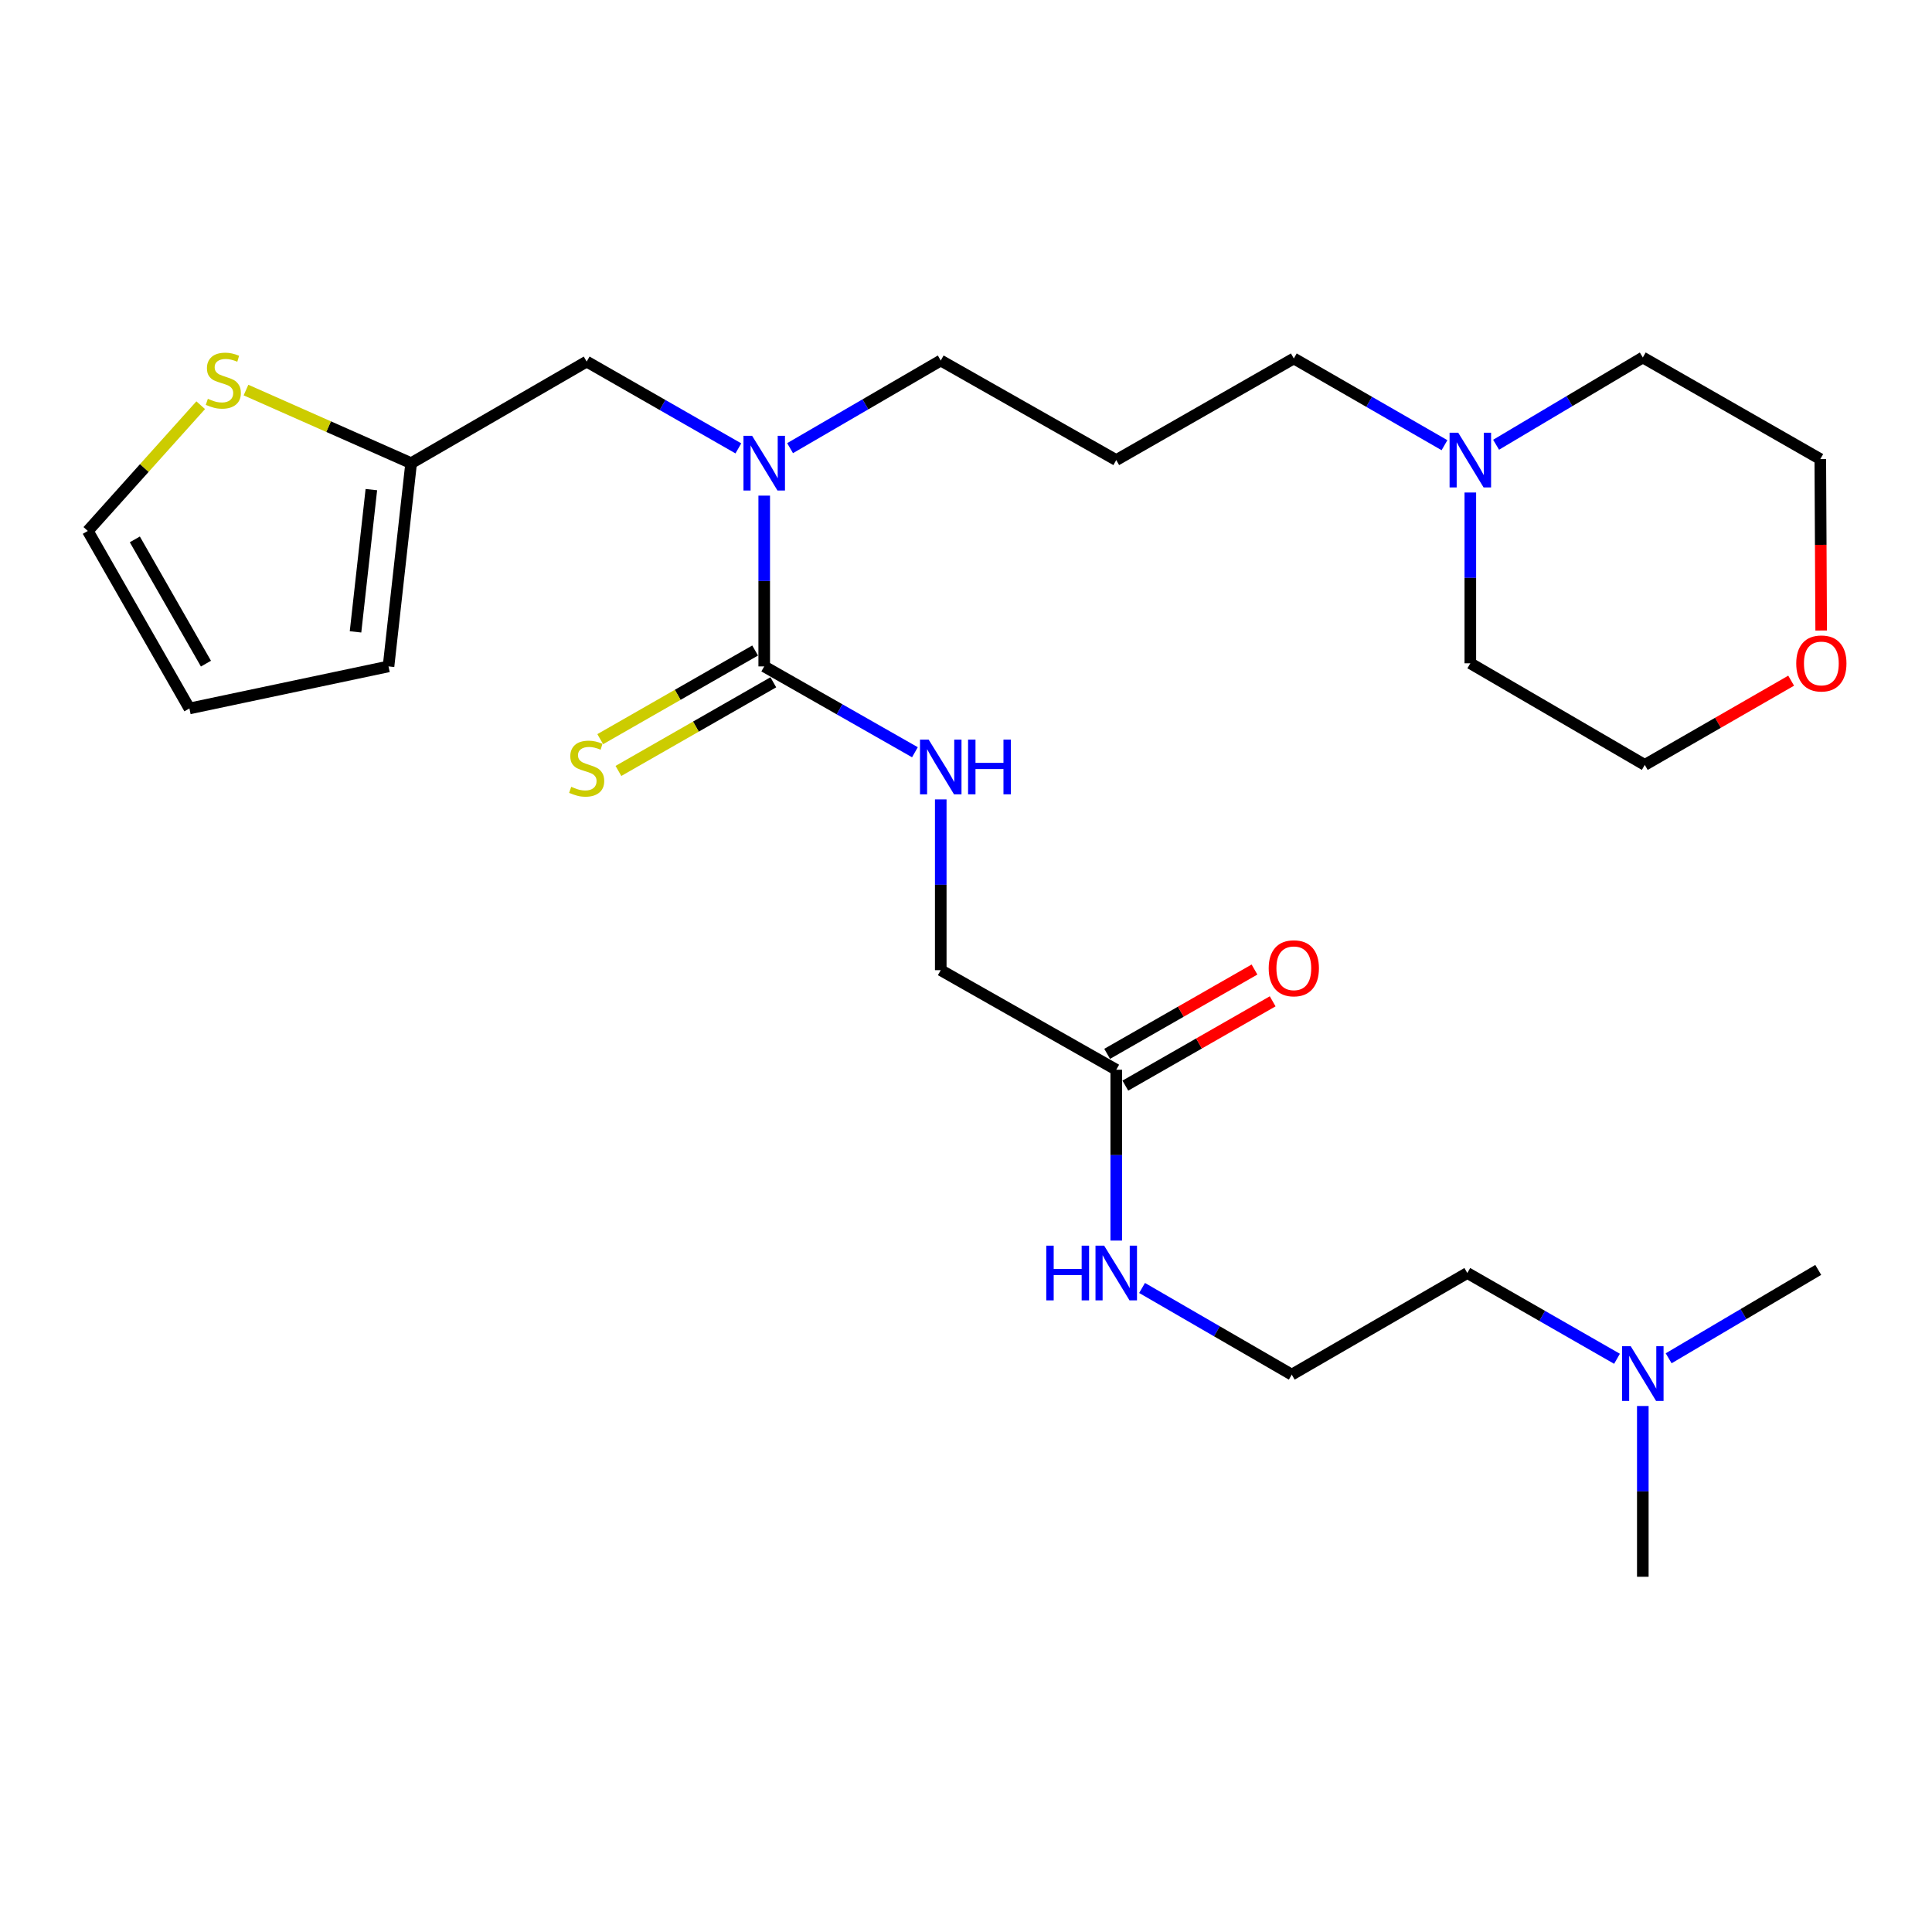 <?xml version='1.0' encoding='iso-8859-1'?>
<svg version='1.1' baseProfile='full'
              xmlns='http://www.w3.org/2000/svg'
                      xmlns:rdkit='http://www.rdkit.org/xml'
                      xmlns:xlink='http://www.w3.org/1999/xlink'
                  xml:space='preserve'
width='1000px' height='1000px' viewBox='0 0 1000 1000'>
<!-- END OF HEADER -->
<rect style='opacity:1.0;fill:#FFFFFF;stroke:none' width='1000' height='1000' x='0' y='0'> </rect>
<path class='bond-0' d='M 395.56,344.931 L 395.56,300.733' style='fill:none;fill-rule:evenodd;stroke:#000000;stroke-width:6px;stroke-linecap:butt;stroke-linejoin:miter;stroke-opacity:1' />
<path class='bond-0' d='M 395.56,300.733 L 395.56,256.535' style='fill:none;fill-rule:evenodd;stroke:#0000FF;stroke-width:6px;stroke-linecap:butt;stroke-linejoin:miter;stroke-opacity:1' />
<path class='bond-1' d='M 395.56,344.931 L 434.562,367.147' style='fill:none;fill-rule:evenodd;stroke:#000000;stroke-width:6px;stroke-linecap:butt;stroke-linejoin:miter;stroke-opacity:1' />
<path class='bond-1' d='M 434.562,367.147 L 473.563,389.362' style='fill:none;fill-rule:evenodd;stroke:#0000FF;stroke-width:6px;stroke-linecap:butt;stroke-linejoin:miter;stroke-opacity:1' />
<path class='bond-4' d='M 390.853,336.707 L 350.767,359.648' style='fill:none;fill-rule:evenodd;stroke:#000000;stroke-width:6px;stroke-linecap:butt;stroke-linejoin:miter;stroke-opacity:1' />
<path class='bond-4' d='M 350.767,359.648 L 310.682,382.588' style='fill:none;fill-rule:evenodd;stroke:#CCCC00;stroke-width:6px;stroke-linecap:butt;stroke-linejoin:miter;stroke-opacity:1' />
<path class='bond-4' d='M 400.267,353.156 L 360.181,376.097' style='fill:none;fill-rule:evenodd;stroke:#000000;stroke-width:6px;stroke-linecap:butt;stroke-linejoin:miter;stroke-opacity:1' />
<path class='bond-4' d='M 360.181,376.097 L 320.095,399.038' style='fill:none;fill-rule:evenodd;stroke:#CCCC00;stroke-width:6px;stroke-linecap:butt;stroke-linejoin:miter;stroke-opacity:1' />
<path class='bond-7' d='M 382.173,232.083 L 342.917,209.618' style='fill:none;fill-rule:evenodd;stroke:#0000FF;stroke-width:6px;stroke-linecap:butt;stroke-linejoin:miter;stroke-opacity:1' />
<path class='bond-7' d='M 342.917,209.618 L 303.661,187.152' style='fill:none;fill-rule:evenodd;stroke:#000000;stroke-width:6px;stroke-linecap:butt;stroke-linejoin:miter;stroke-opacity:1' />
<path class='bond-18' d='M 408.942,231.962 L 447.937,209.283' style='fill:none;fill-rule:evenodd;stroke:#0000FF;stroke-width:6px;stroke-linecap:butt;stroke-linejoin:miter;stroke-opacity:1' />
<path class='bond-18' d='M 447.937,209.283 L 486.932,186.604' style='fill:none;fill-rule:evenodd;stroke:#000000;stroke-width:6px;stroke-linecap:butt;stroke-linejoin:miter;stroke-opacity:1' />
<path class='bond-13' d='M 486.932,413.766 L 486.932,457.96' style='fill:none;fill-rule:evenodd;stroke:#0000FF;stroke-width:6px;stroke-linecap:butt;stroke-linejoin:miter;stroke-opacity:1' />
<path class='bond-13' d='M 486.932,457.96 L 486.932,502.153' style='fill:none;fill-rule:evenodd;stroke:#000000;stroke-width:6px;stroke-linecap:butt;stroke-linejoin:miter;stroke-opacity:1' />
<path class='bond-2' d='M 212.805,239.745 L 303.661,187.152' style='fill:none;fill-rule:evenodd;stroke:#000000;stroke-width:6px;stroke-linecap:butt;stroke-linejoin:miter;stroke-opacity:1' />
<path class='bond-3' d='M 212.805,239.745 L 170.066,220.822' style='fill:none;fill-rule:evenodd;stroke:#000000;stroke-width:6px;stroke-linecap:butt;stroke-linejoin:miter;stroke-opacity:1' />
<path class='bond-3' d='M 170.066,220.822 L 127.327,201.899' style='fill:none;fill-rule:evenodd;stroke:#CCCC00;stroke-width:6px;stroke-linecap:butt;stroke-linejoin:miter;stroke-opacity:1' />
<path class='bond-9' d='M 212.805,239.745 L 201.097,344.931' style='fill:none;fill-rule:evenodd;stroke:#000000;stroke-width:6px;stroke-linecap:butt;stroke-linejoin:miter;stroke-opacity:1' />
<path class='bond-9' d='M 192.213,253.426 L 184.017,327.057' style='fill:none;fill-rule:evenodd;stroke:#000000;stroke-width:6px;stroke-linecap:butt;stroke-linejoin:miter;stroke-opacity:1' />
<path class='bond-8' d='M 103.885,209.738 L 74.67,242.278' style='fill:none;fill-rule:evenodd;stroke:#CCCC00;stroke-width:6px;stroke-linecap:butt;stroke-linejoin:miter;stroke-opacity:1' />
<path class='bond-8' d='M 74.67,242.278 L 45.455,274.818' style='fill:none;fill-rule:evenodd;stroke:#000000;stroke-width:6px;stroke-linecap:butt;stroke-linejoin:miter;stroke-opacity:1' />
<path class='bond-5' d='M 747.662,230.434 L 708.669,207.987' style='fill:none;fill-rule:evenodd;stroke:#0000FF;stroke-width:6px;stroke-linecap:butt;stroke-linejoin:miter;stroke-opacity:1' />
<path class='bond-5' d='M 708.669,207.987 L 669.676,185.541' style='fill:none;fill-rule:evenodd;stroke:#000000;stroke-width:6px;stroke-linecap:butt;stroke-linejoin:miter;stroke-opacity:1' />
<path class='bond-20' d='M 774.375,230.202 L 812.345,207.618' style='fill:none;fill-rule:evenodd;stroke:#0000FF;stroke-width:6px;stroke-linecap:butt;stroke-linejoin:miter;stroke-opacity:1' />
<path class='bond-20' d='M 812.345,207.618 L 850.315,185.035' style='fill:none;fill-rule:evenodd;stroke:#000000;stroke-width:6px;stroke-linecap:butt;stroke-linejoin:miter;stroke-opacity:1' />
<path class='bond-21' d='M 761.038,254.924 L 761.038,299.122' style='fill:none;fill-rule:evenodd;stroke:#0000FF;stroke-width:6px;stroke-linecap:butt;stroke-linejoin:miter;stroke-opacity:1' />
<path class='bond-21' d='M 761.038,299.122 L 761.038,343.32' style='fill:none;fill-rule:evenodd;stroke:#000000;stroke-width:6px;stroke-linecap:butt;stroke-linejoin:miter;stroke-opacity:1' />
<path class='bond-6' d='M 577.767,553.693 L 486.932,502.153' style='fill:none;fill-rule:evenodd;stroke:#000000;stroke-width:6px;stroke-linecap:butt;stroke-linejoin:miter;stroke-opacity:1' />
<path class='bond-11' d='M 582.474,561.918 L 620.605,540.098' style='fill:none;fill-rule:evenodd;stroke:#000000;stroke-width:6px;stroke-linecap:butt;stroke-linejoin:miter;stroke-opacity:1' />
<path class='bond-11' d='M 620.605,540.098 L 658.735,518.279' style='fill:none;fill-rule:evenodd;stroke:#FF0000;stroke-width:6px;stroke-linecap:butt;stroke-linejoin:miter;stroke-opacity:1' />
<path class='bond-11' d='M 573.061,545.468 L 611.192,523.649' style='fill:none;fill-rule:evenodd;stroke:#000000;stroke-width:6px;stroke-linecap:butt;stroke-linejoin:miter;stroke-opacity:1' />
<path class='bond-11' d='M 611.192,523.649 L 649.322,501.829' style='fill:none;fill-rule:evenodd;stroke:#FF0000;stroke-width:6px;stroke-linecap:butt;stroke-linejoin:miter;stroke-opacity:1' />
<path class='bond-14' d='M 577.767,553.693 L 577.767,597.907' style='fill:none;fill-rule:evenodd;stroke:#000000;stroke-width:6px;stroke-linecap:butt;stroke-linejoin:miter;stroke-opacity:1' />
<path class='bond-14' d='M 577.767,597.907 L 577.767,642.121' style='fill:none;fill-rule:evenodd;stroke:#0000FF;stroke-width:6px;stroke-linecap:butt;stroke-linejoin:miter;stroke-opacity:1' />
<path class='bond-27' d='M 45.455,274.818 L 98.037,366.695' style='fill:none;fill-rule:evenodd;stroke:#000000;stroke-width:6px;stroke-linecap:butt;stroke-linejoin:miter;stroke-opacity:1' />
<path class='bond-27' d='M 69.791,279.185 L 106.599,343.499' style='fill:none;fill-rule:evenodd;stroke:#000000;stroke-width:6px;stroke-linecap:butt;stroke-linejoin:miter;stroke-opacity:1' />
<path class='bond-10' d='M 201.097,344.931 L 98.037,366.695' style='fill:none;fill-rule:evenodd;stroke:#000000;stroke-width:6px;stroke-linecap:butt;stroke-linejoin:miter;stroke-opacity:1' />
<path class='bond-12' d='M 927.093,352.318 L 889.215,374.116' style='fill:none;fill-rule:evenodd;stroke:#FF0000;stroke-width:6px;stroke-linecap:butt;stroke-linejoin:miter;stroke-opacity:1' />
<path class='bond-12' d='M 889.215,374.116 L 851.336,395.913' style='fill:none;fill-rule:evenodd;stroke:#000000;stroke-width:6px;stroke-linecap:butt;stroke-linejoin:miter;stroke-opacity:1' />
<path class='bond-28' d='M 942.641,326.358 L 942.412,281.993' style='fill:none;fill-rule:evenodd;stroke:#FF0000;stroke-width:6px;stroke-linecap:butt;stroke-linejoin:miter;stroke-opacity:1' />
<path class='bond-28' d='M 942.412,281.993 L 942.182,237.628' style='fill:none;fill-rule:evenodd;stroke:#000000;stroke-width:6px;stroke-linecap:butt;stroke-linejoin:miter;stroke-opacity:1' />
<path class='bond-19' d='M 591.131,666.648 L 629.872,689.076' style='fill:none;fill-rule:evenodd;stroke:#0000FF;stroke-width:6px;stroke-linecap:butt;stroke-linejoin:miter;stroke-opacity:1' />
<path class='bond-19' d='M 629.872,689.076 L 668.613,711.504' style='fill:none;fill-rule:evenodd;stroke:#000000;stroke-width:6px;stroke-linecap:butt;stroke-linejoin:miter;stroke-opacity:1' />
<path class='bond-15' d='M 577.767,238.134 L 486.932,186.604' style='fill:none;fill-rule:evenodd;stroke:#000000;stroke-width:6px;stroke-linecap:butt;stroke-linejoin:miter;stroke-opacity:1' />
<path class='bond-17' d='M 577.767,238.134 L 669.676,185.541' style='fill:none;fill-rule:evenodd;stroke:#000000;stroke-width:6px;stroke-linecap:butt;stroke-linejoin:miter;stroke-opacity:1' />
<path class='bond-16' d='M 836.958,703.303 L 798.219,681.107' style='fill:none;fill-rule:evenodd;stroke:#0000FF;stroke-width:6px;stroke-linecap:butt;stroke-linejoin:miter;stroke-opacity:1' />
<path class='bond-16' d='M 798.219,681.107 L 759.48,658.911' style='fill:none;fill-rule:evenodd;stroke:#000000;stroke-width:6px;stroke-linecap:butt;stroke-linejoin:miter;stroke-opacity:1' />
<path class='bond-25' d='M 850.315,727.746 L 850.315,771.939' style='fill:none;fill-rule:evenodd;stroke:#0000FF;stroke-width:6px;stroke-linecap:butt;stroke-linejoin:miter;stroke-opacity:1' />
<path class='bond-25' d='M 850.315,771.939 L 850.315,816.133' style='fill:none;fill-rule:evenodd;stroke:#000000;stroke-width:6px;stroke-linecap:butt;stroke-linejoin:miter;stroke-opacity:1' />
<path class='bond-26' d='M 863.692,703.052 L 902.405,680.176' style='fill:none;fill-rule:evenodd;stroke:#0000FF;stroke-width:6px;stroke-linecap:butt;stroke-linejoin:miter;stroke-opacity:1' />
<path class='bond-26' d='M 902.405,680.176 L 941.118,657.3' style='fill:none;fill-rule:evenodd;stroke:#000000;stroke-width:6px;stroke-linecap:butt;stroke-linejoin:miter;stroke-opacity:1' />
<path class='bond-22' d='M 668.613,711.504 L 759.48,658.911' style='fill:none;fill-rule:evenodd;stroke:#000000;stroke-width:6px;stroke-linecap:butt;stroke-linejoin:miter;stroke-opacity:1' />
<path class='bond-23' d='M 850.315,185.035 L 942.182,237.628' style='fill:none;fill-rule:evenodd;stroke:#000000;stroke-width:6px;stroke-linecap:butt;stroke-linejoin:miter;stroke-opacity:1' />
<path class='bond-24' d='M 761.038,343.32 L 851.336,395.913' style='fill:none;fill-rule:evenodd;stroke:#000000;stroke-width:6px;stroke-linecap:butt;stroke-linejoin:miter;stroke-opacity:1' />
<path  class='atom-1' d='M 389.3 225.585
L 398.58 240.585
Q 399.5 242.065, 400.98 244.745
Q 402.46 247.425, 402.54 247.585
L 402.54 225.585
L 406.3 225.585
L 406.3 253.905
L 402.42 253.905
L 392.46 237.505
Q 391.3 235.585, 390.06 233.385
Q 388.86 231.185, 388.5 230.505
L 388.5 253.905
L 384.82 253.905
L 384.82 225.585
L 389.3 225.585
' fill='#0000FF'/>
<path  class='atom-2' d='M 480.672 382.817
L 489.952 397.817
Q 490.872 399.297, 492.352 401.977
Q 493.832 404.657, 493.912 404.817
L 493.912 382.817
L 497.672 382.817
L 497.672 411.137
L 493.792 411.137
L 483.832 394.737
Q 482.672 392.817, 481.432 390.617
Q 480.232 388.417, 479.872 387.737
L 479.872 411.137
L 476.192 411.137
L 476.192 382.817
L 480.672 382.817
' fill='#0000FF'/>
<path  class='atom-2' d='M 501.072 382.817
L 504.912 382.817
L 504.912 394.857
L 519.392 394.857
L 519.392 382.817
L 523.232 382.817
L 523.232 411.137
L 519.392 411.137
L 519.392 398.057
L 504.912 398.057
L 504.912 411.137
L 501.072 411.137
L 501.072 382.817
' fill='#0000FF'/>
<path  class='atom-4' d='M 107.589 206.422
Q 107.909 206.542, 109.229 207.102
Q 110.549 207.662, 111.989 208.022
Q 113.469 208.342, 114.909 208.342
Q 117.589 208.342, 119.149 207.062
Q 120.709 205.742, 120.709 203.462
Q 120.709 201.902, 119.909 200.942
Q 119.149 199.982, 117.949 199.462
Q 116.749 198.942, 114.749 198.342
Q 112.229 197.582, 110.709 196.862
Q 109.229 196.142, 108.149 194.622
Q 107.109 193.102, 107.109 190.542
Q 107.109 186.982, 109.509 184.782
Q 111.949 182.582, 116.749 182.582
Q 120.029 182.582, 123.749 184.142
L 122.829 187.222
Q 119.429 185.822, 116.869 185.822
Q 114.109 185.822, 112.589 186.982
Q 111.069 188.102, 111.109 190.062
Q 111.109 191.582, 111.869 192.502
Q 112.669 193.422, 113.789 193.942
Q 114.949 194.462, 116.869 195.062
Q 119.429 195.862, 120.949 196.662
Q 122.469 197.462, 123.549 199.102
Q 124.669 200.702, 124.669 203.462
Q 124.669 207.382, 122.029 209.502
Q 119.429 211.582, 115.069 211.582
Q 112.549 211.582, 110.629 211.022
Q 108.749 210.502, 106.509 209.582
L 107.589 206.422
' fill='#CCCC00'/>
<path  class='atom-5' d='M 295.661 407.244
Q 295.981 407.364, 297.301 407.924
Q 298.621 408.484, 300.061 408.844
Q 301.541 409.164, 302.981 409.164
Q 305.661 409.164, 307.221 407.884
Q 308.781 406.564, 308.781 404.284
Q 308.781 402.724, 307.981 401.764
Q 307.221 400.804, 306.021 400.284
Q 304.821 399.764, 302.821 399.164
Q 300.301 398.404, 298.781 397.684
Q 297.301 396.964, 296.221 395.444
Q 295.181 393.924, 295.181 391.364
Q 295.181 387.804, 297.581 385.604
Q 300.021 383.404, 304.821 383.404
Q 308.101 383.404, 311.821 384.964
L 310.901 388.044
Q 307.501 386.644, 304.941 386.644
Q 302.181 386.644, 300.661 387.804
Q 299.141 388.924, 299.181 390.884
Q 299.181 392.404, 299.941 393.324
Q 300.741 394.244, 301.861 394.764
Q 303.021 395.284, 304.941 395.884
Q 307.501 396.684, 309.021 397.484
Q 310.541 398.284, 311.621 399.924
Q 312.741 401.524, 312.741 404.284
Q 312.741 408.204, 310.101 410.324
Q 307.501 412.404, 303.141 412.404
Q 300.621 412.404, 298.701 411.844
Q 296.821 411.324, 294.581 410.404
L 295.661 407.244
' fill='#CCCC00'/>
<path  class='atom-6' d='M 754.778 223.974
L 764.058 238.974
Q 764.978 240.454, 766.458 243.134
Q 767.938 245.814, 768.018 245.974
L 768.018 223.974
L 771.778 223.974
L 771.778 252.294
L 767.898 252.294
L 757.938 235.894
Q 756.778 233.974, 755.538 231.774
Q 754.338 229.574, 753.978 228.894
L 753.978 252.294
L 750.298 252.294
L 750.298 223.974
L 754.778 223.974
' fill='#0000FF'/>
<path  class='atom-12' d='M 656.676 501.18
Q 656.676 494.38, 660.036 490.58
Q 663.396 486.78, 669.676 486.78
Q 675.956 486.78, 679.316 490.58
Q 682.676 494.38, 682.676 501.18
Q 682.676 508.06, 679.276 511.98
Q 675.876 515.86, 669.676 515.86
Q 663.436 515.86, 660.036 511.98
Q 656.676 508.1, 656.676 501.18
M 669.676 512.66
Q 673.996 512.66, 676.316 509.78
Q 678.676 506.86, 678.676 501.18
Q 678.676 495.62, 676.316 492.82
Q 673.996 489.98, 669.676 489.98
Q 665.356 489.98, 662.996 492.78
Q 660.676 495.58, 660.676 501.18
Q 660.676 506.9, 662.996 509.78
Q 665.356 512.66, 669.676 512.66
' fill='#FF0000'/>
<path  class='atom-13' d='M 929.729 343.4
Q 929.729 336.6, 933.089 332.8
Q 936.449 329, 942.729 329
Q 949.009 329, 952.369 332.8
Q 955.729 336.6, 955.729 343.4
Q 955.729 350.28, 952.329 354.2
Q 948.929 358.08, 942.729 358.08
Q 936.489 358.08, 933.089 354.2
Q 929.729 350.32, 929.729 343.4
M 942.729 354.88
Q 947.049 354.88, 949.369 352
Q 951.729 349.08, 951.729 343.4
Q 951.729 337.84, 949.369 335.04
Q 947.049 332.2, 942.729 332.2
Q 938.409 332.2, 936.049 335
Q 933.729 337.8, 933.729 343.4
Q 933.729 349.12, 936.049 352
Q 938.409 354.88, 942.729 354.88
' fill='#FF0000'/>
<path  class='atom-15' d='M 541.547 644.751
L 545.387 644.751
L 545.387 656.791
L 559.867 656.791
L 559.867 644.751
L 563.707 644.751
L 563.707 673.071
L 559.867 673.071
L 559.867 659.991
L 545.387 659.991
L 545.387 673.071
L 541.547 673.071
L 541.547 644.751
' fill='#0000FF'/>
<path  class='atom-15' d='M 571.507 644.751
L 580.787 659.751
Q 581.707 661.231, 583.187 663.911
Q 584.667 666.591, 584.747 666.751
L 584.747 644.751
L 588.507 644.751
L 588.507 673.071
L 584.627 673.071
L 574.667 656.671
Q 573.507 654.751, 572.267 652.551
Q 571.067 650.351, 570.707 649.671
L 570.707 673.071
L 567.027 673.071
L 567.027 644.751
L 571.507 644.751
' fill='#0000FF'/>
<path  class='atom-17' d='M 844.055 696.797
L 853.335 711.797
Q 854.255 713.277, 855.735 715.957
Q 857.215 718.637, 857.295 718.797
L 857.295 696.797
L 861.055 696.797
L 861.055 725.117
L 857.175 725.117
L 847.215 708.717
Q 846.055 706.797, 844.815 704.597
Q 843.615 702.397, 843.255 701.717
L 843.255 725.117
L 839.575 725.117
L 839.575 696.797
L 844.055 696.797
' fill='#0000FF'/>
</svg>
